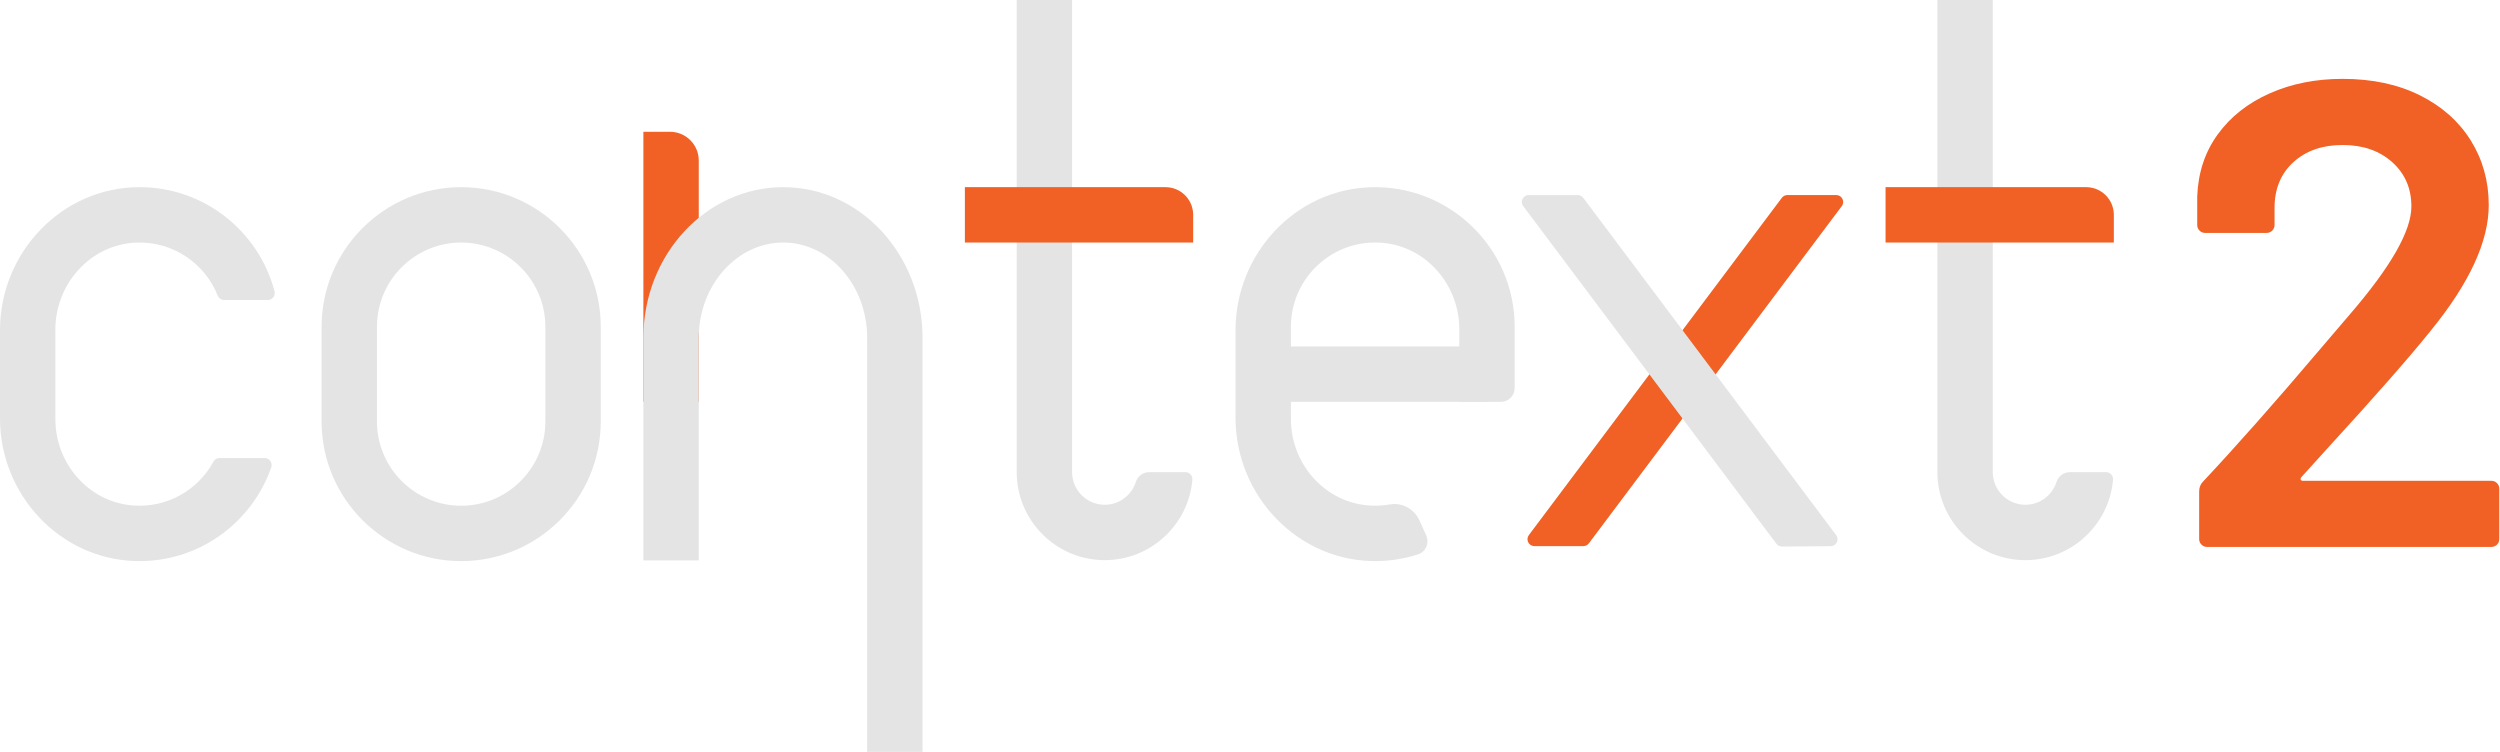 <svg width="532" height="160" viewBox="0 0 532 160" fill="none" xmlns="http://www.w3.org/2000/svg">
<g clip-path="url(#clip0_17_213)">
<path d="M489.579 102.034C489.624 102.222 489.788 102.316 490.069 102.316H530.163C530.633 102.316 531.029 102.48 531.36 102.81C531.687 103.141 531.85 103.538 531.85 104.007V114.698C531.85 115.167 531.687 115.568 531.36 115.895C531.029 116.225 530.633 116.389 530.163 116.389H469.673C469.203 116.389 468.803 116.225 468.476 115.895C468.145 115.568 467.982 115.172 467.982 114.698V104.567C467.982 103.721 468.264 103.019 468.828 102.455C475.956 94.857 484.208 85.527 493.587 74.461L500.2 66.724C508.828 56.691 513.145 49.093 513.145 43.934C513.145 40.09 511.785 36.949 509.065 34.51C506.344 32.071 502.827 30.854 498.513 30.854C494.199 30.854 490.707 32.075 488.035 34.51C485.359 36.949 484.024 40.184 484.024 44.216V47.872C484.024 48.342 483.86 48.742 483.533 49.069C483.203 49.4 482.806 49.563 482.337 49.563H469.257C468.787 49.563 468.386 49.4 468.06 49.069C467.729 48.742 467.569 48.342 467.569 47.872V41.822C467.757 36.757 469.208 32.349 471.932 28.599C474.653 24.849 478.333 21.94 482.974 19.877C487.614 17.814 492.798 16.781 498.517 16.781C504.8 16.781 510.286 17.953 514.976 20.298C519.665 22.643 523.276 25.854 525.805 29.935C528.337 34.016 529.604 38.587 529.604 43.652C529.604 51.344 525.527 60.204 517.365 70.241C512.864 75.87 505.453 84.31 495.139 95.564L489.792 101.471C489.604 101.658 489.534 101.846 489.583 102.034H489.579Z" fill="#F16024"/>
<path d="M448.186 100.474H440.433C439.13 100.474 438.015 101.344 437.614 102.586C436.72 105.384 434.093 107.414 431.001 107.414C427.173 107.414 424.06 104.301 424.06 100.474V0H412.275V100.474C412.275 110.801 420.674 119.199 431.001 119.199C440.78 119.199 448.832 111.667 449.657 102.1C449.73 101.23 449.056 100.474 448.182 100.474H448.186Z" fill="#E4E4E4"/>
<path d="M449.824 51.614H401.246V39.828H443.934C447.19 39.828 449.824 42.467 449.824 45.719V51.609V51.614Z" fill="#F16024"/>
<path d="M293.125 119.4C276.401 119.673 262.921 105.645 262.921 88.918V70.257C262.921 54.175 275.404 40.458 291.479 39.849C308.374 39.212 322.324 52.77 322.324 69.53V82.569C322.324 84.195 321.005 85.515 319.379 85.515H310.539V70.053C310.539 60.727 303.632 52.565 294.351 51.691C283.697 50.686 274.706 59.077 274.706 69.526V89.199C274.706 98.877 282.169 107.198 291.838 107.598C293.178 107.655 294.498 107.565 295.78 107.341C298.391 106.879 300.968 108.321 302.055 110.739L303.505 113.962C304.212 115.539 303.431 117.422 301.789 117.958C298.999 118.864 296.099 119.346 293.125 119.395V119.4Z" fill="#E4E4E4"/>
<path d="M316.43 73.721H265.159V85.507H316.43V73.721Z" fill="#E4E4E4"/>
<path d="M98.137 119.404C81.761 119.404 68.435 106.078 68.435 89.702V69.53C68.435 53.154 81.761 39.828 98.137 39.828C114.514 39.828 127.839 53.154 127.839 69.53V89.702C127.839 106.078 114.514 119.404 98.137 119.404ZM98.137 51.614C88.256 51.614 80.221 59.653 80.221 69.53V89.702C80.221 99.579 88.26 107.619 98.137 107.619C108.015 107.619 116.054 99.579 116.054 89.702V69.53C116.054 59.653 108.015 51.614 98.137 51.614Z" fill="#E4E4E4"/>
<path d="M45.413 98.264C42.124 104.277 35.507 108.219 28.039 107.541C18.734 106.695 11.785 98.55 11.785 89.207V70.11C11.785 60.372 19.306 51.977 29.036 51.622C36.85 51.336 43.603 56.091 46.324 62.884C46.552 63.456 47.083 63.844 47.7 63.844H56.993C57.974 63.844 58.664 62.908 58.415 61.961C55.057 49.228 43.448 39.812 29.669 39.824C13.162 39.849 0 53.734 0 70.241V89.044C0 105.204 12.635 118.901 28.787 119.391C42.136 119.796 53.583 111.324 57.721 99.457C58.056 98.493 57.353 97.475 56.328 97.475H46.703C46.156 97.475 45.67 97.786 45.408 98.264H45.413Z" fill="#E4E4E4"/>
<path d="M148.697 85.507H136.912V28.043H142.569C145.952 28.043 148.697 30.788 148.697 34.171V85.507Z" fill="#F16024"/>
<path d="M196.315 160H184.53V71.887C184.53 60.707 176.515 51.609 166.663 51.609C156.81 51.609 148.697 60.707 148.697 71.887V119.257H136.912V71.887C136.912 54.208 150.257 39.828 166.663 39.828C183.068 39.828 196.315 54.212 196.315 71.887V160Z" fill="#E4E4E4"/>
<path d="M336.932 116.213H326.524C325.31 116.213 324.616 114.828 325.347 113.856L379.171 42.1C379.449 41.728 379.886 41.511 380.347 41.511H390.756C391.969 41.511 392.663 42.896 391.932 43.868L338.109 115.625C337.831 115.997 337.394 116.213 336.932 116.213Z" fill="#F16024"/>
<path d="M378.023 115.715L324.142 43.864C323.415 42.892 324.105 41.507 325.323 41.507H335.731C336.197 41.507 336.63 41.724 336.912 42.096L390.739 113.873C391.467 114.841 390.78 116.221 389.571 116.23L379.216 116.303C378.75 116.303 378.309 116.087 378.027 115.715H378.023Z" fill="#E4E4E4"/>
<path d="M252.267 100.474H244.514C243.211 100.474 242.096 101.344 241.695 102.586C240.801 105.384 238.174 107.414 235.082 107.414C231.254 107.414 228.141 104.301 228.141 100.474V0H216.356V100.474C216.356 110.801 224.755 119.199 235.082 119.199C244.861 119.199 252.913 111.667 253.738 102.1C253.811 101.23 253.137 100.474 252.263 100.474H252.267Z" fill="#E4E4E4"/>
<path d="M253.905 51.614H205.327V39.828H248.015C251.27 39.828 253.905 42.467 253.905 45.719V51.609V51.614Z" fill="#F16024"/>
</g>
<defs>
<clipPath id="clip0_17_213">
<rect width="531.855" height="160" fill="white"/>
</clipPath>
</defs>
</svg>

